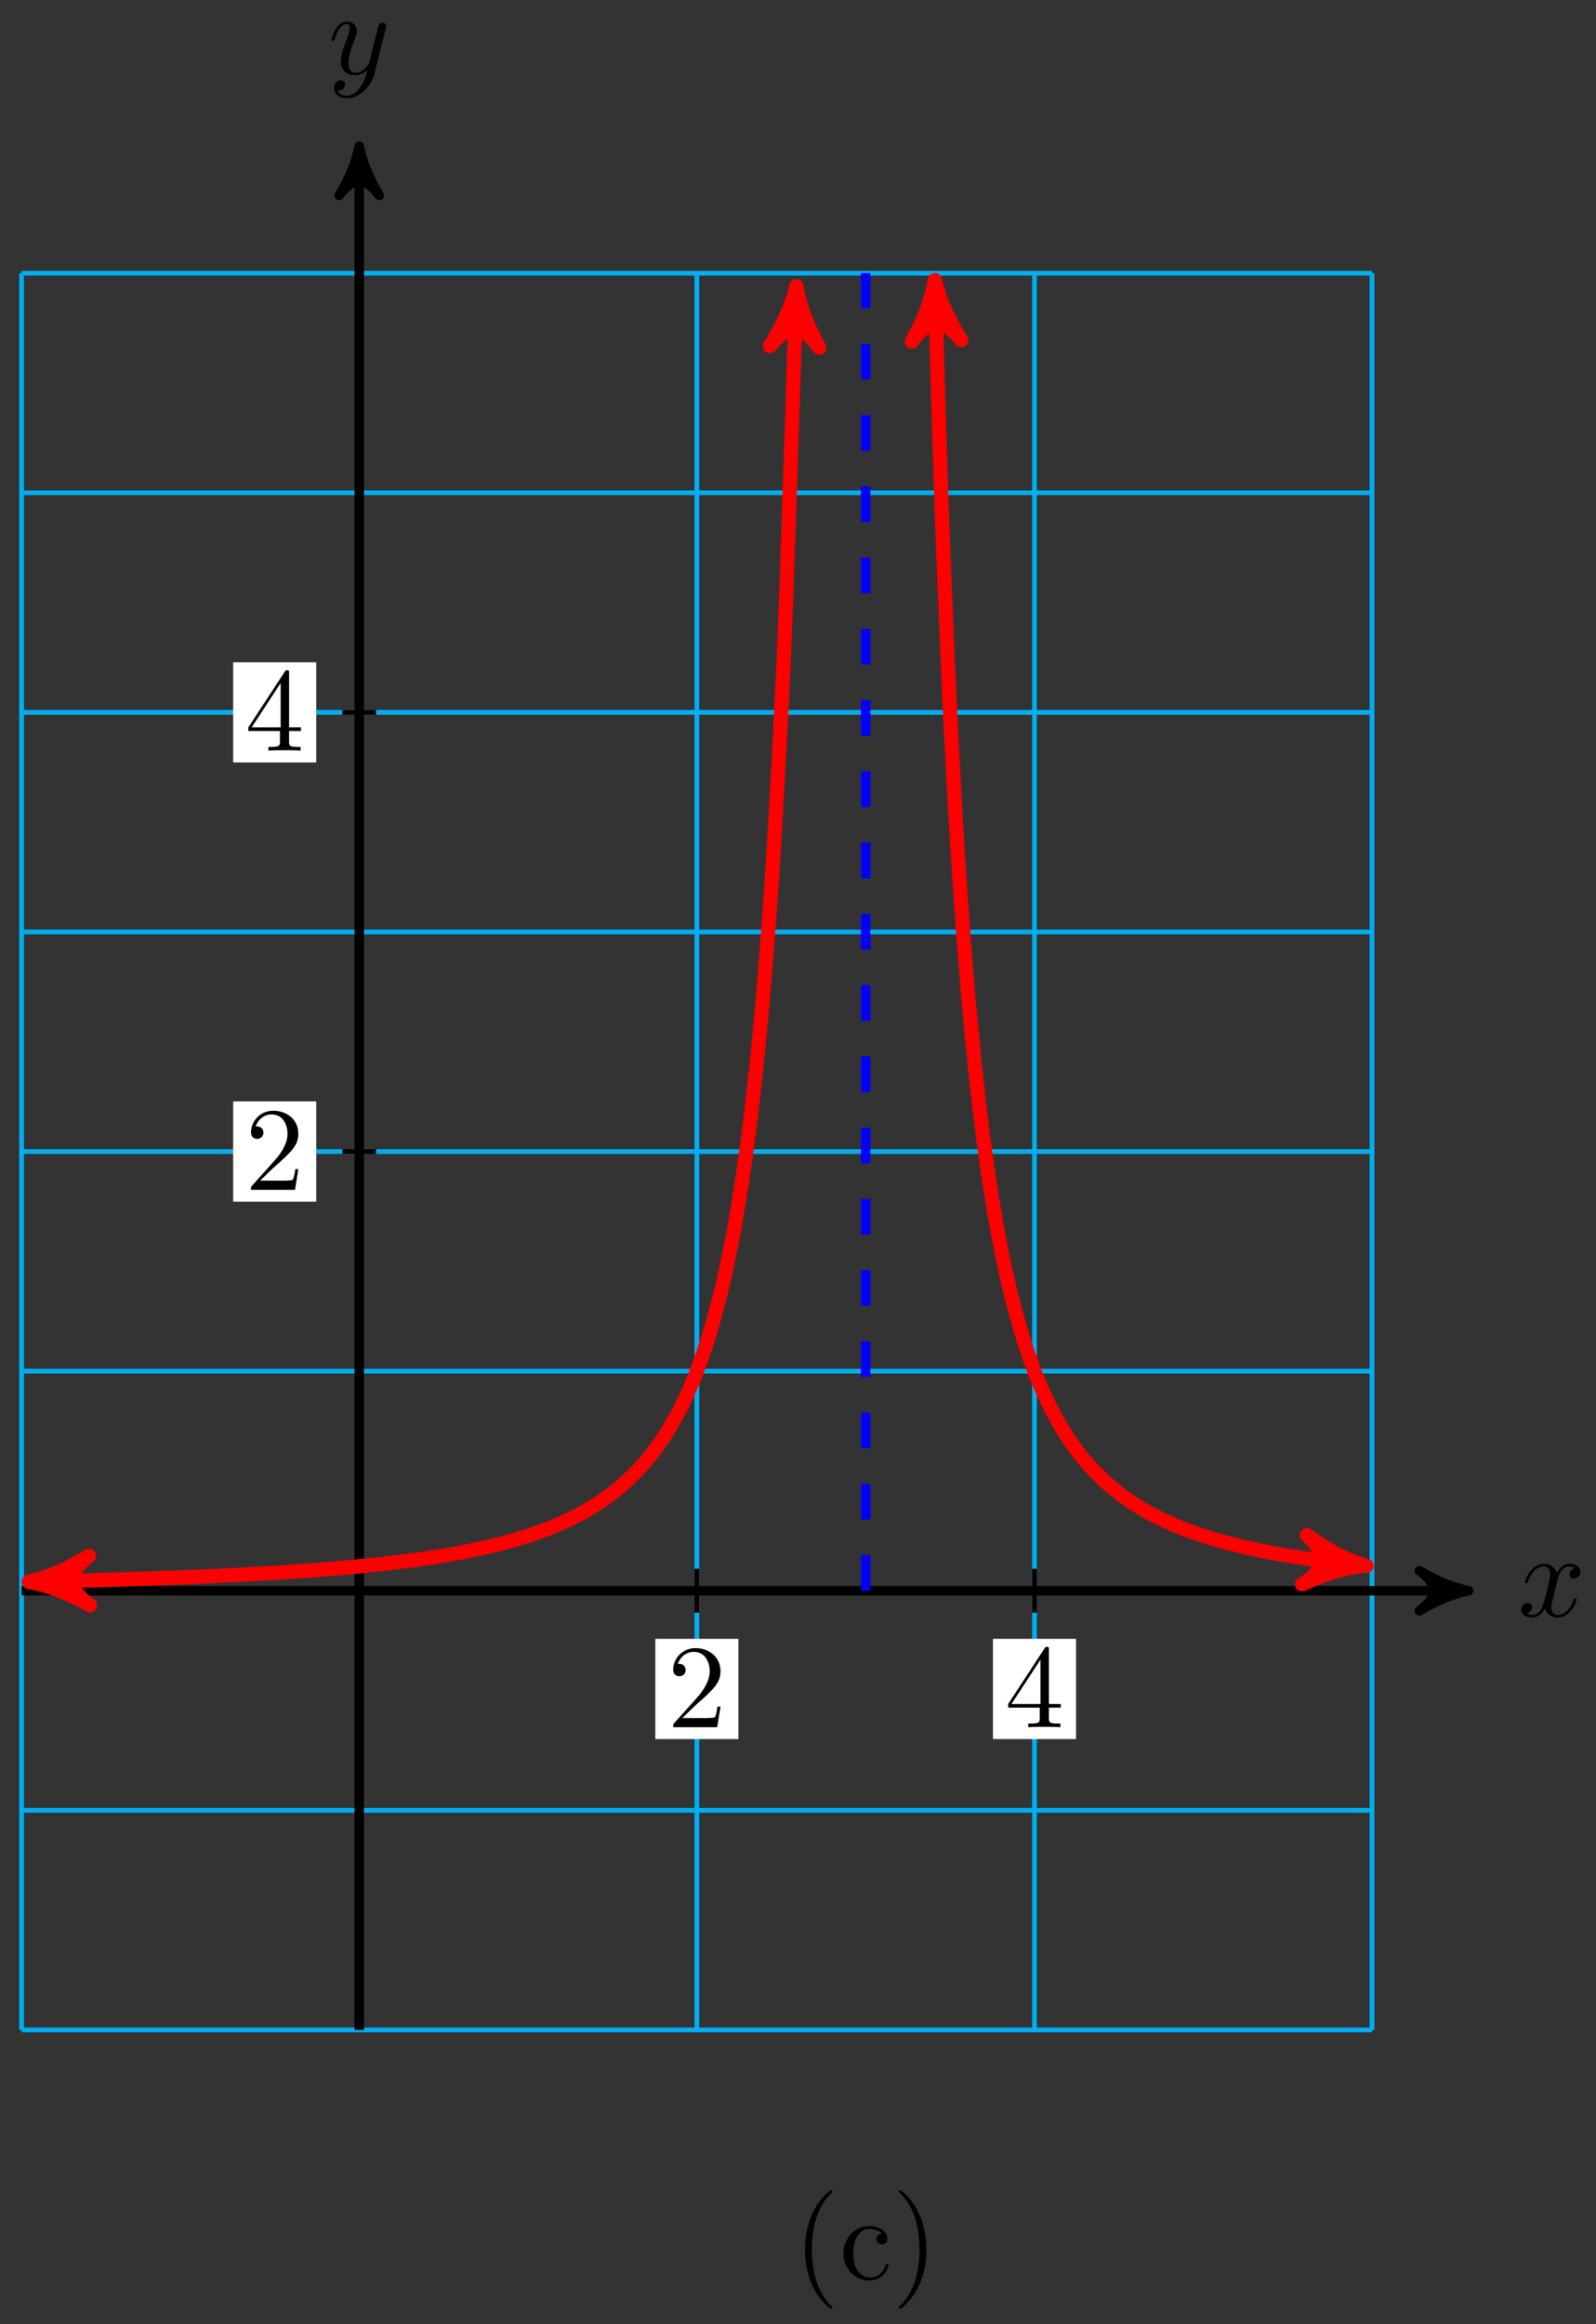 <svg xmlns="http://www.w3.org/2000/svg" xmlns:xlink="http://www.w3.org/1999/xlink" version="1.1" width="134" height="195" viewBox="0 0 134 195">
<rect x="0" y="0" width="134" height="195" fill="#333333" stroke="none"/>
<defs>
<path id="font_1_1" d="M.334 .302C.34 .328 .363 .42 .433 .42 .438 .42 .462 .42 .483 .407 .455 .402 .435 .377 .435 .353 .435 .337 .446 .318 .473 .318 .495 .318 .527 .336 .527 .376 .527 .428 .468 .442 .434 .442 .376 .442 .341 .389 .329 .366 .304 .432 .25 .442 .221 .442 .117 .442 .06 .313 .06 .288 .06 .278 .07 .278 .072 .278 .08 .278 .083 .28 .085 .289 .119 .395 .185 .42 .219 .42 .238 .42 .273 .411 .273 .353 .273 .322 .256 .255 .219 .115 .203 .053 .168 .011 .124 .011 .118 .011 .095 .011 .074 .024 .099 .029 .121 .05 .121 .078 .121 .105 .099 .113 .084 .113 .054 .113 .029 .087 .029 .055 .029 .009 .079-.011 .123-.011 .189-.011 .225 .059 .228 .065 .24 .028 .276-.011 .336-.011 .439-.011 .496 .118 .496 .143 .496 .153 .487 .153 .484 .153 .475 .153 .473 .149 .471 .142 .438 .035 .37 .011 .338 .011 .299 .011 .283 .043 .283 .077 .283 .099 .289 .121 .3 .165L.334 .302Z"/>
<path id="font_1_2" d="M.486 .381C.49 .395 .49 .397 .49 .404 .49 .422 .476 .431 .461 .431 .451 .431 .435 .425 .426 .41 .424 .405 .416 .374 .412 .356 .405 .33 .398 .303 .392 .276L.347 .096C.343 .081 .3 .011 .234 .011 .183 .011 .172 .055 .172 .092 .172 .138 .189 .2 .223 .288 .239 .329 .243 .34 .243 .36 .243 .405 .211 .442 .161 .442 .066 .442 .029 .297 .029 .288 .029 .278 .039 .278 .041 .278 .051 .278 .052 .28 .057 .296 .084 .39 .124 .42 .158 .42 .166 .42 .183 .42 .183 .388 .183 .363 .173 .337 .166 .318 .126 .212 .108 .155 .108 .108 .108 .019 .171-.011 .23-.011 .269-.011 .303 .006 .331 .034 .318-.018 .306-.067 .266-.12 .24-.154 .202-.183 .156-.183 .142-.183 .097-.18 .08-.141 .096-.141 .109-.141 .123-.129 .133-.12 .143-.107 .143-.088 .143-.057 .116-.053 .106-.053 .083-.053 .05-.069 .05-.118 .05-.168 .094-.205 .156-.205 .259-.205 .362-.114 .39-.001L.486 .381Z"/>
<path id="font_2_1" d="M.127 .077 .233 .18C.389 .318 .449 .372 .449 .472 .449 .586 .359 .666 .237 .666 .124 .666 .05 .574 .05 .485 .05 .429 .1 .429 .103 .429 .12 .429 .155 .441 .155 .482 .155 .508 .137 .534 .102 .534 .094 .534 .092 .534 .089 .533 .112 .598 .166 .635 .224 .635 .315 .635 .358 .554 .358 .472 .358 .392 .308 .313 .253 .251L.061 .037C.05 .026 .05 .024 .05 0H.421L.449 .174H.424C.419 .144 .412 .1 .402 .085 .395 .077 .329 .077 .307 .077H.127Z"/>
<path id="font_2_2" d="M.294 .165V.078C.294 .042 .292 .031 .218 .031H.197V0C.238 .003 .29 .003 .332 .003 .374 .003 .427 .003 .468 0V.031H.447C.373 .031 .371 .042 .371 .078V.165H.471V.196H.371V.651C.371 .671 .371 .677 .355 .677 .346 .677 .343 .677 .335 .665L.028 .196V.165H.294M.3 .196H.056L.3 .569V.196Z"/>
<path id="font_3_85" d="M.331-.24C.331-.237 .331-.235 .314-.218 .189-.092 .157 .097 .157 .25 .157 .424 .195 .598 .318 .723 .331 .735 .331 .737 .331 .74 .331 .747 .327 .75 .321 .75 .311 .75 .221 .682 .162 .555 .111 .445 .099 .334 .099 .25 .099 .172 .11 .051 .165-.062 .225-.185 .311-.25 .321-.25 .327-.25 .331-.247 .331-.24Z"/>
<path id="font_3_43" d="M.415 .119C.415 .129 .405 .129 .402 .129 .393 .129 .391 .125 .389 .119 .36 .026 .295 .014 .258 .014 .205 .014 .117 .057 .117 .218 .117 .381 .199 .423 .252 .423 .261 .423 .324 .422 .359 .386 .318 .383 .312 .353 .312 .34 .312 .314 .33 .294 .358 .294 .384 .294 .404 .311 .404 .341 .404 .409 .328 .448 .251 .448 .126 .448 .034 .34 .034 .216 .034 .088 .133-.011 .249-.011 .383-.011 .415 .109 .415 .119Z"/>
<path id="font_3_86" d="M.289 .25C.289 .328 .278 .449 .223 .562 .163 .685 .077 .75 .067 .75 .061 .75 .057 .746 .057 .74 .057 .737 .057 .735 .076 .717 .174 .618 .231 .459 .231 .25 .231 .079 .194-.097 .07-.223 .057-.235 .057-.237 .057-.24 .057-.246 .061-.25 .067-.25 .077-.25 .167-.182 .226-.055 .277 .055 .289 .166 .289 .25Z"/>
</defs>
<path transform="matrix(1,0,0,-1,30.161,133.472)" stroke-width=".399" stroke-linecap="butt" stroke-miterlimit="10" stroke-linejoin="miter" fill="none" stroke="#00aeef" d="M-28.347-36.85H85.04M-28.347-18.425H85.04M-28.347 0H85.04M-28.347 18.425H85.04M-28.347 36.85H85.04M-28.347 55.276H85.04M-28.347 73.701H85.04M-28.347 92.126H85.04M-28.347 110.545H85.04M-28.347-36.85V110.552M0-36.85V110.552M28.347-36.85V110.552M56.694-36.85V110.552M85.035-36.85V110.552M85.04 110.552"/>
<path transform="matrix(1,0,0,-1,30.161,133.472)" stroke-width=".797" stroke-linecap="butt" stroke-miterlimit="10" stroke-linejoin="miter" fill="none" stroke="#000000" d="M-28.347 0H92.11"/>
<path transform="matrix(1,0,0,-1,122.28,133.472)" d="M1.036 0C-.259 .259-1.554 .777-3.108 1.684-1.554 .518-1.554-.518-3.108-1.684-1.554-.777-.259-.259 1.036 0Z"/>
<path transform="matrix(1,0,0,-1,122.28,133.472)" stroke-width=".797" stroke-linecap="butt" stroke-linejoin="round" fill="none" stroke="#000000" d="M1.036 0C-.259 .259-1.554 .777-3.108 1.684-1.554 .518-1.554-.518-3.108-1.684-1.554-.777-.259-.259 1.036 0Z"/>
<use data-text="x" xlink:href="#font_1_1" transform="matrix(9.963,0,0,-9.963,127.434,135.617)"/>
<path transform="matrix(1,0,0,-1,30.161,133.472)" stroke-width=".797" stroke-linecap="butt" stroke-miterlimit="10" stroke-linejoin="miter" fill="none" stroke="#000000" d="M0-36.85V120.172"/>
<path transform="matrix(0,-1,-1,-0,30.161,13.298)" d="M1.036 0C-.259 .259-1.554 .777-3.108 1.684-1.554 .518-1.554-.518-3.108-1.684-1.554-.777-.259-.259 1.036 0Z"/>
<path transform="matrix(0,-1,-1,-0,30.161,13.298)" stroke-width=".797" stroke-linecap="butt" stroke-linejoin="round" fill="none" stroke="#000000" d="M1.036 0C-.259 .259-1.554 .777-3.108 1.684-1.554 .518-1.554-.518-3.108-1.684-1.554-.777-.259-.259 1.036 0Z"/>
<use data-text="y" xlink:href="#font_1_2" transform="matrix(9.963,0,0,-9.963,27.54,6.207)"/>
<path transform="matrix(1,0,0,-1,30.161,133.472)" stroke-width=".399" stroke-linecap="butt" stroke-miterlimit="10" stroke-linejoin="miter" fill="none" stroke="#000000" d="M28.347 1.843V-1.842"/>
<path transform="matrix(1,0,0,-1,30.161,133.472)" d="M24.86-12.447H31.834V-4.034H24.86Z" fill="#ffffff"/>
<use data-text="2" xlink:href="#font_2_1" transform="matrix(9.963,0,0,-9.963,56.02,144.924)"/>
<path transform="matrix(1,0,0,-1,30.161,133.472)" stroke-width=".399" stroke-linecap="butt" stroke-miterlimit="10" stroke-linejoin="miter" fill="none" stroke="#000000" d="M56.694 1.843V-1.842"/>
<path transform="matrix(1,0,0,-1,30.161,133.472)" d="M53.207-12.447H60.181V-4.034H53.207Z" fill="#ffffff"/>
<use data-text="4" xlink:href="#font_2_2" transform="matrix(9.963,0,0,-9.963,84.369,144.924)"/>
<path transform="matrix(1,0,0,-1,30.161,133.472)" stroke-width=".399" stroke-linecap="butt" stroke-miterlimit="10" stroke-linejoin="miter" fill="none" stroke="#000000" d="M1.417 36.85H-1.417"/>
<path transform="matrix(1,0,0,-1,30.161,133.472)" d="M-10.583 32.644H-3.609V41.057H-10.583Z" fill="#ffffff"/>
<use data-text="2" xlink:href="#font_2_1" transform="matrix(9.963,0,0,-9.963,20.574,99.832)"/>
<path transform="matrix(1,0,0,-1,30.161,133.472)" stroke-width=".399" stroke-linecap="butt" stroke-miterlimit="10" stroke-linejoin="miter" fill="none" stroke="#000000" d="M1.417 73.701H-1.417"/>
<path transform="matrix(1,0,0,-1,30.161,133.472)" d="M-10.583 69.494H-3.609V77.907H-10.583Z" fill="#ffffff"/>
<use data-text="4" xlink:href="#font_2_2" transform="matrix(9.963,0,0,-9.963,20.574,62.98)"/>
<path transform="matrix(1,0,0,-1,30.161,133.472)" stroke-width="1.196" stroke-linecap="butt" stroke-miterlimit="10" stroke-linejoin="miter" fill="none" stroke="#ff0000" d="M-26.474 .776C-27.612 .752-27.612 .752-27.33 .759-27.048 .765-26.596 .775-26.313 .781-26.031 .787-25.579 .798-25.297 .805-25.015 .812-24.562 .822-24.28 .829-23.998 .836-23.546 .848-23.263 .855-22.981 .863-22.529 .875-22.247 .882-21.965 .89-21.512 .903-21.23 .911-20.948 .919-20.495 .932-20.213 .94-19.931 .949-19.479 .963-19.197 .972-18.915 .981-18.462 .995-18.18 1.005-17.898 1.014-17.445 1.029-17.163 1.039-16.881 1.049-16.429 1.065-16.147 1.075-15.864 1.086-15.412 1.103-15.13 1.114-14.848 1.125-14.395 1.143-14.113 1.154-13.831 1.166-13.379 1.184-13.097 1.197-12.814 1.209-12.362 1.228-12.08 1.241-11.798 1.254-11.345 1.275-11.063 1.289-10.781 1.303-10.329 1.325-10.047 1.339-9.764 1.354-9.312 1.377-9.03 1.393-8.748 1.408-8.295 1.433-8.013 1.45-7.731 1.466-7.279 1.492-6.997 1.509-6.714 1.527-6.262 1.555-5.98 1.574-5.698 1.592-5.245 1.622-4.963 1.642-4.681 1.661-4.229 1.693-3.946 1.714-3.664 1.735-3.212 1.769-2.93 1.792-2.648 1.814-2.195 1.851-1.913 1.875-1.631 1.899-1.179 1.938-.896 1.964-.614 1.989-.162 2.031 .12 2.059 .402 2.086 .855 2.132 1.137 2.161 1.419 2.191 1.871 2.24 2.154 2.271 2.436 2.303 2.888 2.356 3.17 2.391 3.452 2.425 3.905 2.482 4.187 2.519 4.469 2.556 4.922 2.618 5.204 2.658 5.486 2.698 5.938 2.765 6.22 2.809 6.502 2.853 6.955 2.926 7.237 2.973 7.519 3.021 7.972 3.1 8.254 3.152 8.536 3.204 8.988 3.291 9.27 3.348 9.552 3.405 10.005 3.5 10.287 3.562 10.569 3.625 11.022 3.729 11.304 3.798 11.586 3.867 12.038 3.982 12.32 4.058 12.603 4.134 13.055 4.261 13.337 4.346 13.619 4.43 14.072 4.572 14.354 4.665 14.636 4.759 15.088 4.917 15.37 5.021 15.653 5.126 16.105 5.302 16.387 5.42 16.669 5.537 17.122 5.735 17.404 5.867 17.686 5.999 18.138 6.223 18.42 6.372 18.703 6.522 19.155 6.776 19.437 6.947 19.719 7.117 20.172 7.406 20.454 7.601 20.736 7.796 21.188 8.127 21.471 8.352 21.753 8.577 22.205 8.961 22.487 9.222 22.769 9.483 23.222 9.93 23.504 10.235 23.786 10.541 24.238 11.063 24.521 11.424 24.803 11.784 25.255 12.404 25.537 12.833 25.819 13.263 26.272 14.002 26.554 14.519 26.836 15.036 27.288 15.931 27.571 16.562 27.853 17.193 28.305 18.286 28.587 19.067 28.869 19.847 29.322 21.205 29.604 22.187 29.886 23.168 30.339 24.884 30.621 26.142 30.903 27.4 31.355 29.605 31.637 31.254 31.919 32.903 32.372 35.803 32.654 38.024 32.936 40.246 33.389 44.172 33.671 47.267 33.953 50.362 34.405 55.834 34.687 60.331 34.969 64.827 35.422 72.774 35.704 79.674 35.986 86.574 36.721 110.058 36.662 108.186"/>
<path transform="matrix(-1,.021,.021,1,3.685,132.696)" d="M1.275 0C-.319 .319-1.913 .956-3.826 2.072-1.913 .638-1.913-.638-3.826-2.072-1.913-.956-.319-.319 1.275 0Z" fill="#ff0000"/>
<path transform="matrix(-1,.021,.021,1,3.685,132.696)" stroke-width="1.196" stroke-linecap="butt" stroke-linejoin="round" fill="none" stroke="#ff0000" d="M1.275 0C-.319 .319-1.913 .956-3.826 2.072-1.913 .638-1.913-.638-3.826-2.072-1.913-.956-.319-.319 1.275 0Z"/>
<path transform="matrix(.031,-.999,-1,-.031,66.827,25.284)" d="M1.275 0C-.319 .319-1.913 .956-3.826 2.072-1.913 .638-1.913-.638-3.826-2.072-1.913-.956-.319-.319 1.275 0Z" fill="#ff0000"/>
<path transform="matrix(.031,-.999,-1,-.031,66.827,25.284)" stroke-width="1.196" stroke-linecap="butt" stroke-linejoin="round" fill="none" stroke="#ff0000" d="M1.275 0C-.319 .319-1.913 .956-3.826 2.072-1.913 .638-1.913-.638-3.826-2.072-1.913-.956-.319-.319 1.275 0Z"/>
<path transform="matrix(1,0,0,-1,30.161,133.472)" stroke-width="1.196" stroke-linecap="butt" stroke-miterlimit="10" stroke-linejoin="miter" fill="none" stroke="#ff0000" d="M48.36 108.696C48.721 96.175 48.721 96.175 48.88 91.517 49.039 86.859 49.295 80.581 49.454 76.996 49.613 73.411 49.868 68.496 50.028 65.677 50.187 62.859 50.442 58.936 50.601 56.68 50.761 54.424 51.016 51.25 51.175 49.416 51.334 47.582 51.59 44.973 51.749 43.461 51.908 41.95 52.163 39.782 52.323 38.522 52.482 37.262 52.737 35.443 52.896 34.381 53.056 33.32 53.311 31.775 53.47 30.872 53.629 29.97 53.885 28.648 54.044 27.874 54.203 27.1 54.458 25.961 54.618 25.292 54.777 24.623 55.032 23.635 55.191 23.053 55.351 22.471 55.606 21.609 55.765 21.099 55.924 20.59 56.18 19.83 56.339 19.382 56.498 18.933 56.753 18.261 56.913 17.865 57.072 17.469 57.327 16.878 57.486 16.526 57.646 16.173 57.901 15.641 58.06 15.326 58.219 15.011 58.475 14.536 58.634 14.254 58.793 13.971 59.049 13.544 59.208 13.29 59.367 13.036 59.622 12.652 59.782 12.422 59.941 12.193 60.196 11.844 60.355 11.636 60.514 11.427 60.77 11.11 60.929 10.921 61.088 10.731 61.344 10.443 61.503 10.27 61.662 10.098 61.917 9.835 62.077 9.677 62.236 9.519 62.491 9.278 62.65 9.133 62.81 8.989 63.065 8.767 63.224 8.634 63.383 8.501 63.639 8.297 63.798 8.175 63.957 8.052 64.212 7.865 64.372 7.751 64.531 7.638 64.786 7.465 64.945 7.36 65.105 7.255 65.36 7.094 65.519 6.997 65.678 6.9 65.934 6.751 66.093 6.661 66.252 6.571 66.507 6.432 66.667 6.348 66.826 6.264 67.081 6.135 67.24 6.057 67.4 5.979 67.655 5.858 67.814 5.785 67.973 5.712 68.229 5.6 68.388 5.532 68.547 5.463 68.802 5.358 68.962 5.294 69.121 5.23 69.376 5.131 69.535 5.072 69.695 5.012 69.95 4.919 70.109 4.863 70.268 4.806 70.524 4.719 70.683 4.666 70.842 4.614 71.098 4.532 71.257 4.482 71.416 4.432 71.671 4.355 71.83 4.308 71.99 4.261 72.245 4.189 72.404 4.145 72.563 4.1 72.819 4.031 72.978 3.99 73.137 3.948 73.393 3.883 73.552 3.844 73.711 3.804 73.966 3.743 74.126 3.705 74.285 3.668 74.54 3.61 74.699 3.574 74.859 3.539 75.114 3.484 75.273 3.45 75.432 3.417 75.688 3.364 75.847 3.332 76.006 3.301 76.261 3.251 76.421 3.221 76.58 3.191 76.835 3.143 76.994 3.114 77.154 3.085 77.409 3.041 77.568 3.013 77.727 2.986 77.983 2.943 78.142 2.917 78.301 2.891 78.556 2.85 78.716 2.825 78.875 2.8 79.13 2.762 79.289 2.738 79.449 2.714 79.704 2.677 79.863 2.654 80.022 2.631 80.278 2.596 80.437 2.574 80.596 2.553 80.851 2.519 81.011 2.499 81.17 2.478 81.425 2.445 81.584 2.425 81.744 2.406 81.999 2.375 82.158 2.356 82.317 2.337 82.573 2.307 82.732 2.289 82.891 2.271 83.147 2.243 83.306 2.225 83.465 2.208 83.72 2.18 83.879 2.164 84.039 2.147 84.294 2.121 84.453 2.105 84.612 2.089 85.027 2.048 83.163 2.231"/>
<path transform="matrix(-.029,-1,-1,.029,78.526,24.775)" d="M1.275 0C-.319 .319-1.913 .956-3.826 2.072-1.913 .638-1.913-.638-3.826-2.072-1.913-.956-.319-.319 1.275 0Z" fill="#ff0000"/>
<path transform="matrix(-.029,-1,-1,.029,78.526,24.775)" stroke-width="1.196" stroke-linecap="butt" stroke-linejoin="round" fill="none" stroke="#ff0000" d="M1.275 0C-.319 .319-1.913 .956-3.826 2.072-1.913 .638-1.913-.638-3.826-2.072-1.913-.956-.319-.319 1.275 0Z"/>
<path transform="matrix(.995,.097,.097,-.995,113.332,131.242)" d="M1.275 0C-.319 .319-1.913 .956-3.826 2.072-1.913 .638-1.913-.638-3.826-2.072-1.913-.956-.319-.319 1.275 0Z" fill="#ff0000"/>
<path transform="matrix(.995,.097,.097,-.995,113.332,131.242)" stroke-width="1.196" stroke-linecap="butt" stroke-linejoin="round" fill="none" stroke="#ff0000" d="M1.275 0C-.319 .319-1.913 .956-3.826 2.072-1.913 .638-1.913-.638-3.826-2.072-1.913-.956-.319-.319 1.275 0Z"/>
<path transform="matrix(1,0,0,-1,30.161,133.472)" stroke-width=".797" stroke-linecap="butt" stroke-dasharray="2.989,2.989" stroke-miterlimit="10" stroke-linejoin="miter" fill="none" stroke="#0000ff" d="M42.52 0V110.552"/>
<use data-text="(" xlink:href="#font_3_85" transform="matrix(9.963,0,0,-9.963,66.598,191.24)"/>
<use data-text="c" xlink:href="#font_3_43" transform="matrix(9.963,0,0,-9.963,70.473,191.24)"/>
<use data-text=")" xlink:href="#font_3_86" transform="matrix(9.963,0,0,-9.963,74.897,191.24)"/>
</svg>
